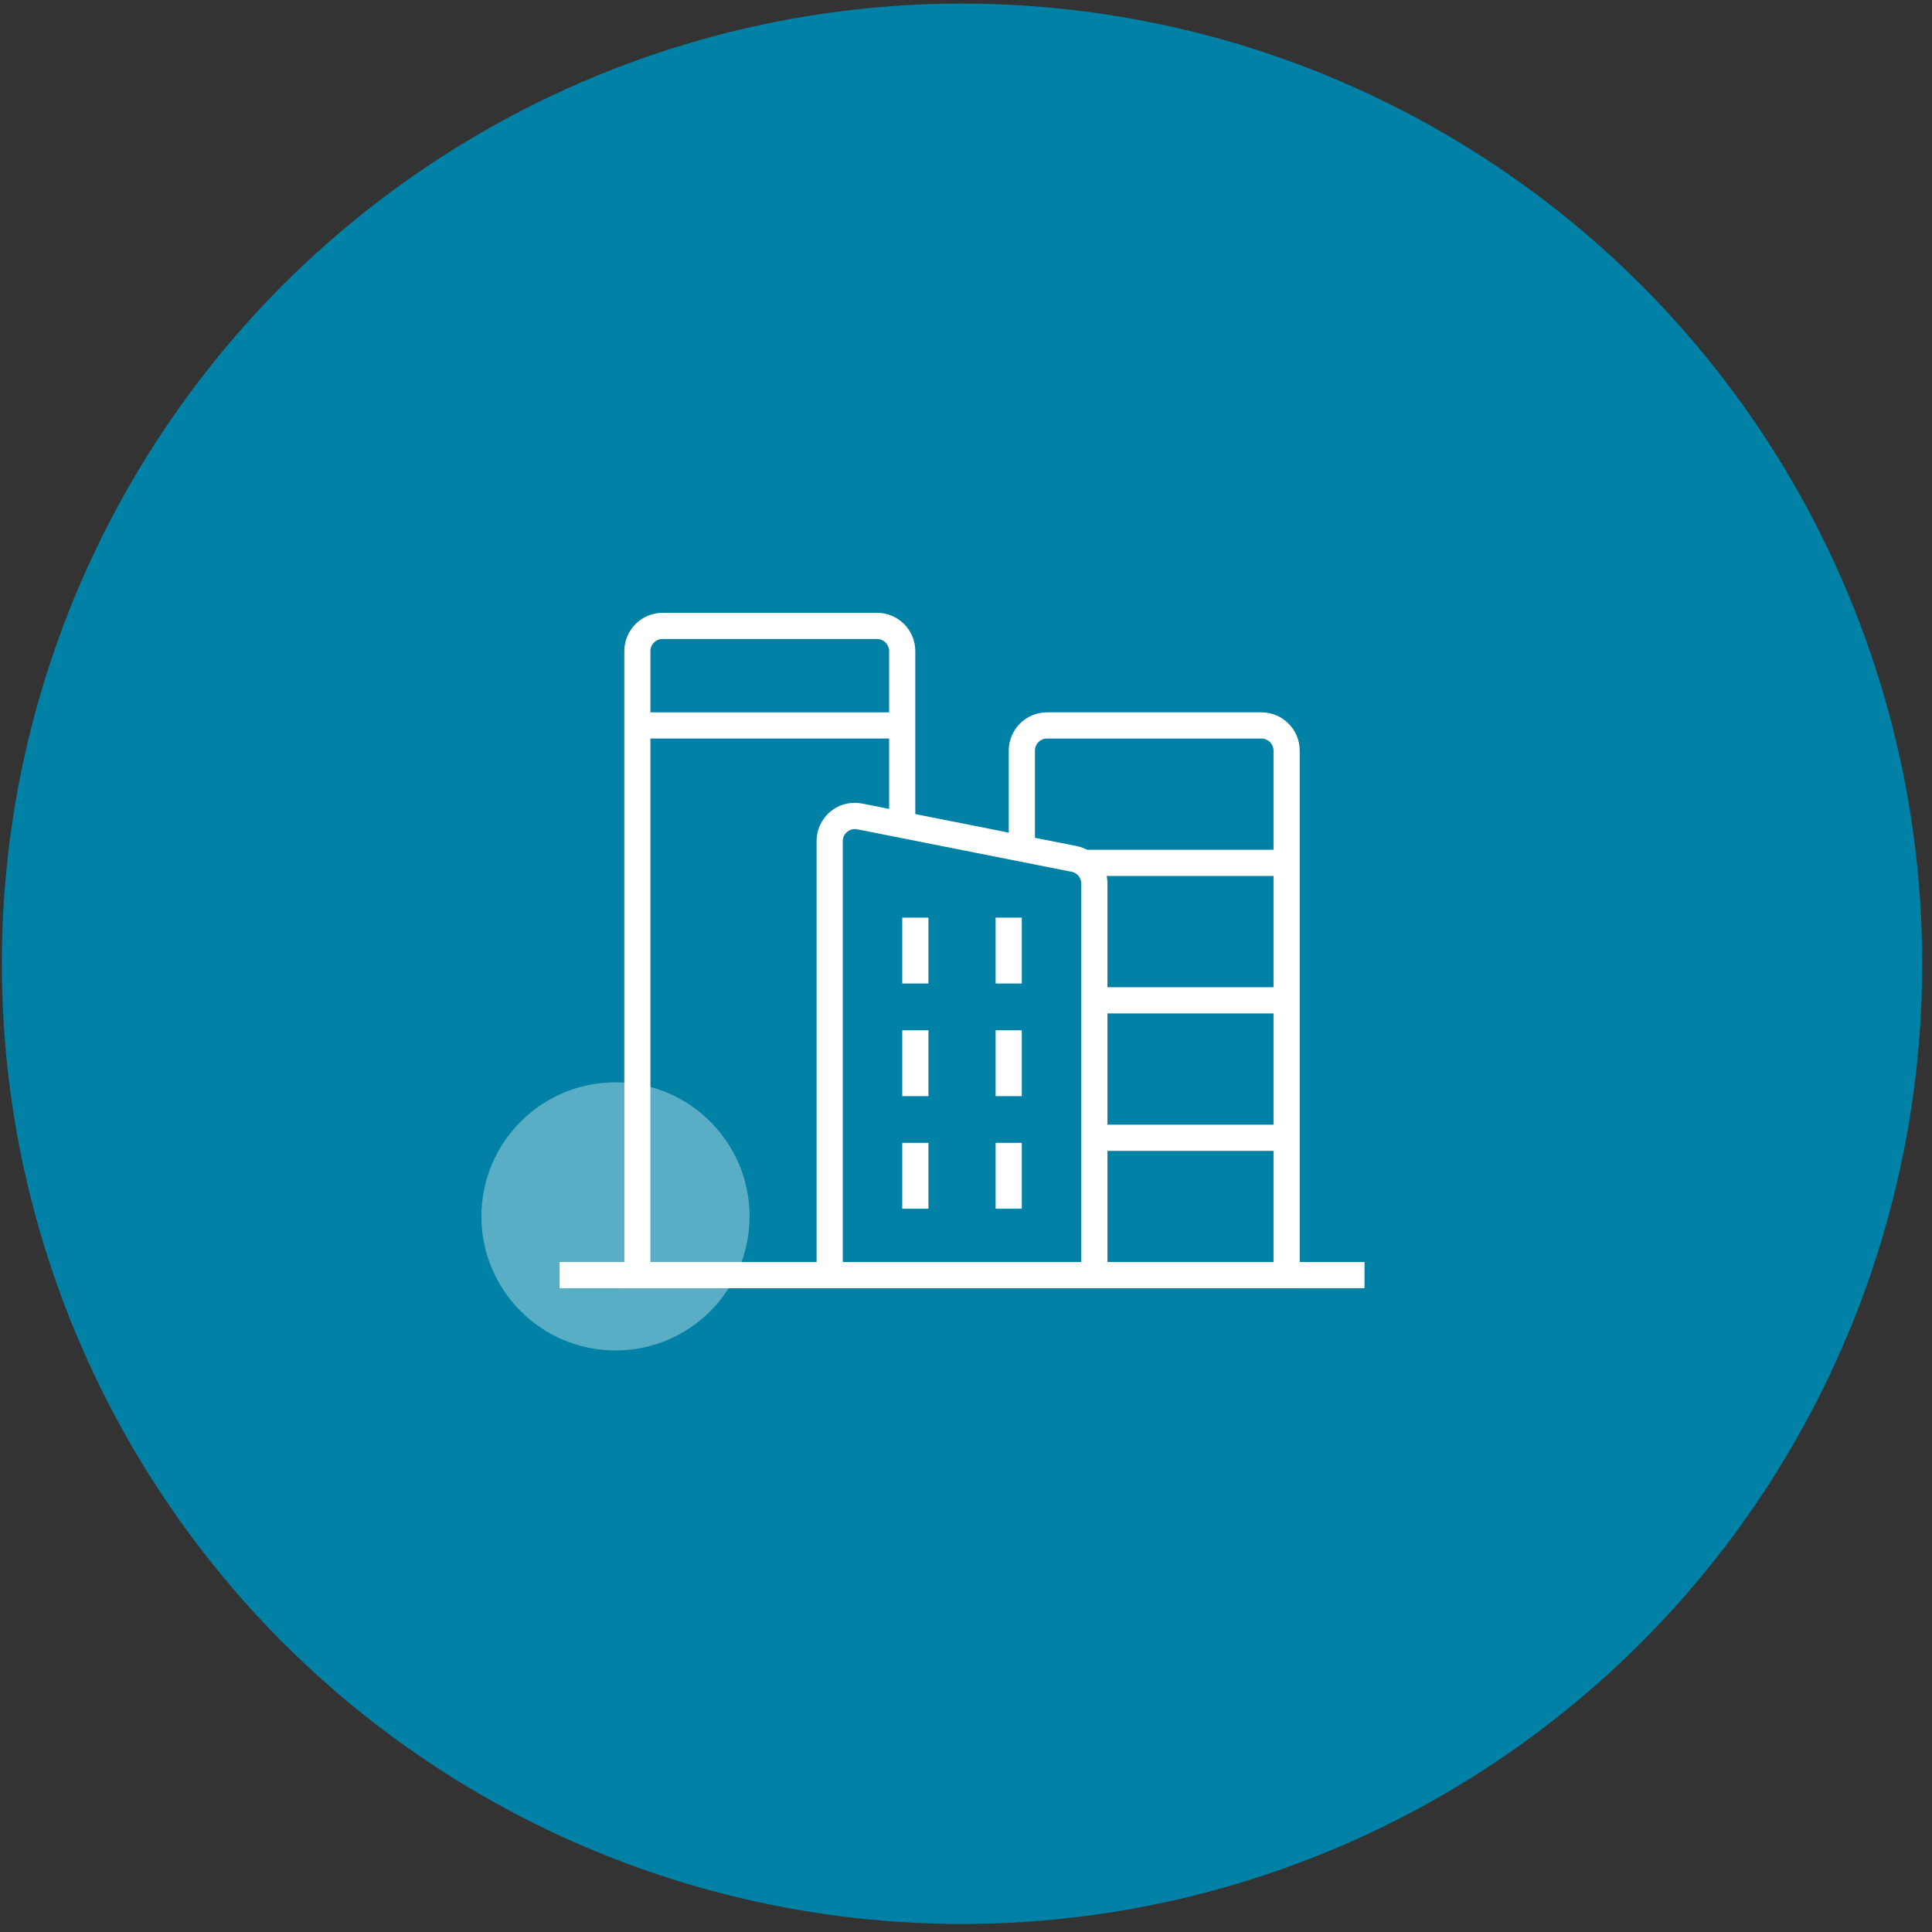 <?xml version="1.0" encoding="UTF-8"?> <svg xmlns="http://www.w3.org/2000/svg" width="166" height="166" viewBox="0 0 166 166" fill="none"><rect x="0" y="0" width="166" height="166" fill="#333333" stroke="none"/><circle cx="82.658" cy="82.809" r="82.5" fill="#0081A5"></circle><path d="M64.403 104.514C64.403 110.874 59.243 116.034 52.883 116.034C46.523 116.034 41.363 110.874 41.363 104.514C41.363 98.154 46.523 92.994 52.883 92.994C59.243 92.994 64.403 98.154 64.403 104.514Z" fill="white" fill-opacity="0.35"></path><path d="M77.503 110.684H53.643V55.944C53.643 54.134 55.113 52.654 56.933 52.654H75.353C77.163 52.654 78.643 54.124 78.643 55.944V70.864H76.393V55.944C76.393 55.374 75.933 54.904 75.353 54.904H56.923C56.353 54.904 55.883 55.364 55.883 55.944V108.444H77.503V110.694V110.684Z" fill="white"></path><path d="M111.673 110.684H87.803V108.434H109.423V64.495C109.423 63.925 108.963 63.455 108.383 63.455H89.963C89.393 63.455 88.923 63.914 88.923 64.495V72.904H86.673V64.495C86.673 62.684 88.143 61.205 89.963 61.205H108.383C110.193 61.205 111.673 62.675 111.673 64.495V110.684Z" fill="white"></path><path d="M95.153 110.684H70.163V72.264C70.163 71.274 70.603 70.354 71.363 69.724C72.123 69.094 73.113 68.854 74.083 69.044L92.503 72.694C94.033 72.994 95.153 74.354 95.153 75.914V110.684ZM72.413 108.434H92.903V75.914C92.903 75.424 92.553 74.994 92.073 74.904L73.653 71.254C73.233 71.174 72.933 71.354 72.793 71.474C72.653 71.594 72.413 71.844 72.413 72.274V108.454V108.434Z" fill="white"></path><path d="M77.503 61.205H54.763V63.455H77.503V61.205Z" fill="white"></path><path d="M110.553 73.014H93.093V75.264H110.553V73.014Z" fill="white"></path><path d="M110.553 84.825H94.033V87.075H110.553V84.825Z" fill="white"></path><path d="M110.553 96.634H94.033V98.884H110.553V96.634Z" fill="white"></path><path d="M79.773 78.844H77.523V84.504H79.773V78.844Z" fill="white"></path><path d="M87.793 78.844H85.543V84.504H87.793V78.844Z" fill="white"></path><path d="M79.773 88.524H77.523V94.184H79.773V88.524Z" fill="white"></path><path d="M87.793 88.524H85.543V94.184H87.793V88.524Z" fill="white"></path><path d="M79.773 98.195H77.523V103.854H79.773V98.195Z" fill="white"></path><path d="M87.793 98.195H85.543V103.854H87.793V98.195Z" fill="white"></path><path d="M117.243 108.434H48.083V110.684H117.243V108.434Z" fill="white"></path></svg> 